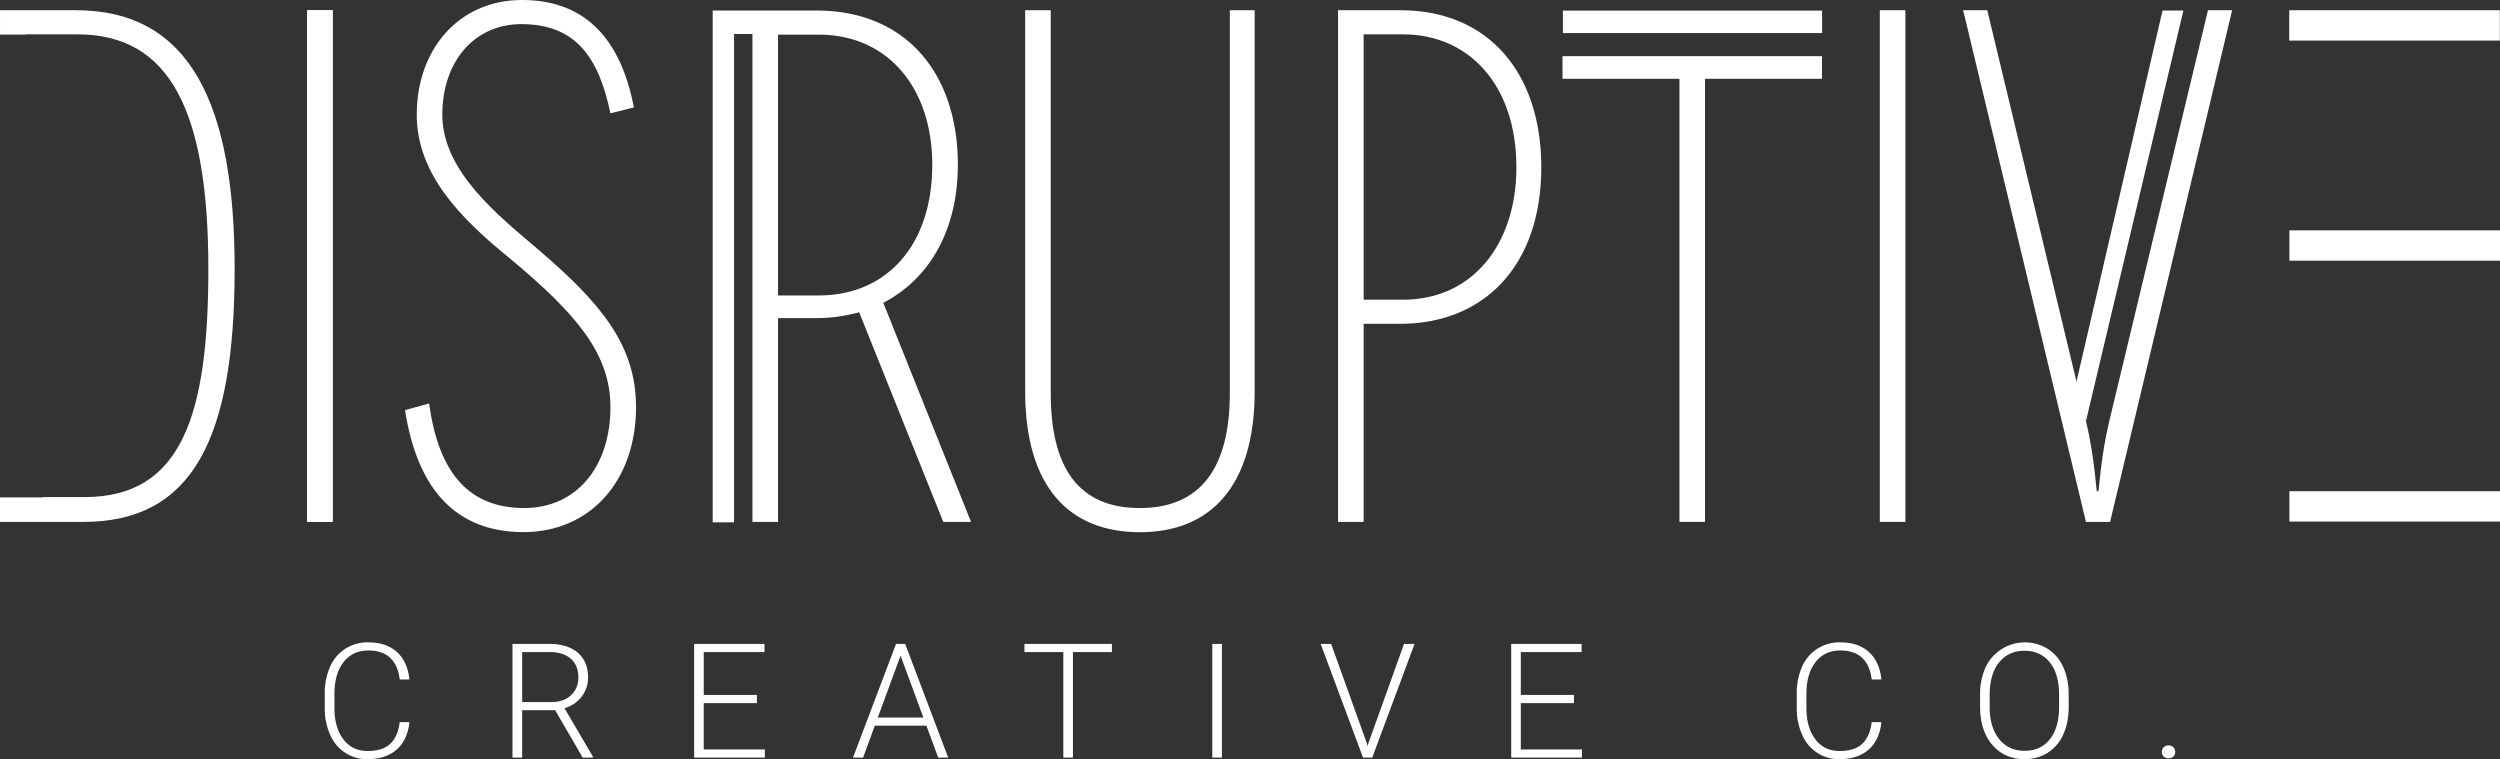 <svg id="Layer_1" data-name="Layer 1" xmlns="http://www.w3.org/2000/svg" viewBox="0 0 2302.88 699.3"><rect x="0" y="0" width="2302.88" height="699.3" fill="#333333" stroke="none"/><defs><style>.cls-1{fill:#fff;}</style></defs><title>logo</title><path class="cls-1" d="M376,544.61V73.27h23.57V544.61Z" transform="translate(-93.11 -63.85)"/><path class="cls-1" d="M655.41,168.21C644.64,117,623.77,86.07,573.26,86.07c-43.09,0-72.72,34.34-72.72,83.49,0,52.52,52.52,93.59,88.89,124.57C646.66,343.29,679,381.66,679,438.9,679,506.24,637.23,554,575.29,554,514,554,477.65,515.66,466.21,441.6l22.22-6.07c8.75,65.32,37.71,96.29,87.54,96.29,48.48,0,79.45-38.39,79.45-92.92,0-49.15-31-85.52-92.24-136.69C517.37,265.18,477,224.1,477,169.56c0-60.6,39.06-105.72,97-105.72,60.6,0,91.57,39.06,103,99Z" transform="translate(-93.11 -63.85)"/><path class="cls-1" d="M1248.86,73.27V424.09c0,88.21-41.07,130-105.72,130-65.31,0-105.71-41.74-105.71-130V73.27H1061V426.11c0,68.68,25.58,105.72,82.14,105.72,55.9,0,82.82-37,82.82-105.72V73.27Z" transform="translate(-93.11 -63.85)"/><path class="cls-1" d="M1382.89,73.27c82.15,0,130,58.58,130,144.77,0,90.23-52.53,144.09-130,144.09h-33.67V544.61h-23.57V73.27Zm2.69,266.65c64,0,104.36-51.18,104.36-121.88,0-77.43-45.1-122.55-104.36-122.55h-36.36V339.92Z" transform="translate(-93.11 -63.85)"/><path class="cls-1" d="M1771.45,115.59v20.84H1663.71V544.61h-23.56V136.43H1532.42V115.59Z" transform="translate(-93.11 -63.85)"/><path class="cls-1" d="M1824.7,544.61V73.27h23.56V544.61Z" transform="translate(-93.11 -63.85)"/><path class="cls-1" d="M2149.26,73.27,2036.82,544.61H2014.6L1901.47,73.27h22.22l90.91,378.42c8.08,33.67,9.41,64.64,10.1,64.64H2026c.67,0,2-31,10.1-64.64L2127,73.27Z" transform="translate(-93.11 -63.85)"/><rect class="cls-1" x="1439.66" y="9.77" width="238.78" height="20.69"/><path class="cls-1" d="M163.13,73.27h-70V95.73h23.57V95.5h47.81c84.84,0,120.53,70,120.53,216.14,0,134-24.25,210.08-113.8,210.08H132.75V522H93.11v22.61h76.76c100.32,0,139.38-76.08,139.38-233C309.24,160.81,268.85,73.27,163.13,73.27Z" transform="translate(-93.11 -63.85)"/><rect class="cls-1" x="282.86" y="9.42" width="23.57" height="471.34"/><rect class="cls-1" x="2108.74" y="9.42" width="193.98" height="27.95"/><rect class="cls-1" x="2108.9" y="212.19" width="193.98" height="27.95"/><rect class="cls-1" x="2108.9" y="452.48" width="193.98" height="27.95"/><polygon class="cls-1" points="1921.5 387.84 2011.24 9.73 1992.02 9.73 1909.63 365 1921.5 387.84"/><path class="cls-1" d="M906.75,342.74c41.74-21.53,68.68-65.94,68.68-127.17,0-84.79-48.48-142-130-142H749.6V545h19.67V95.16h16.95V544.61h23.57V356.87h35a149.18,149.18,0,0,0,39.74-5.38L962,544.61h25.58ZM847.5,336H809.79V95.79H847.5c64,0,104.37,49.8,104.37,119.78C951.86,290.93,908.77,336,847.5,336Z" transform="translate(-93.11 -63.85)"/><path class="cls-1" d="M470.26,729.06q-1.79,16.54-11.82,25.31t-26.72,8.77a36.91,36.91,0,0,1-20.6-5.82,38,38,0,0,1-13.85-16.5,59.11,59.11,0,0,1-5-24.41V702.81a59.49,59.49,0,0,1,4.89-24.74,37.64,37.64,0,0,1,14.07-16.65,38.34,38.34,0,0,1,21.1-5.86q16.83,0,26.58,9.06t11.32,25.1h-8.92q-3.3-26.68-29-26.68-14.24,0-22.68,10.65t-8.46,29.43v12.81q0,18.13,8.24,28.93t22.25,10.79q13.89,0,20.93-6.65t8.7-20Z" transform="translate(-93.11 -63.85)"/><path class="cls-1" d="M604.52,718.06H574.11v43.65h-8.92V657h34q16.76,0,26.18,8.12t9.42,22.7a28.28,28.28,0,0,1-5.9,17.74,30.11,30.11,0,0,1-15.82,10.63l26.18,44.59v.93h-9.42Zm-30.42-7.48h27.11q11.15,0,17.91-6.34t6.76-16.42q0-11.09-7-17.22t-19.78-6.12h-25Z" transform="translate(-93.11 -63.85)"/><path class="cls-1" d="M790.35,711.52h-49v42.72h56.31v7.48H732.53V657h64.79v7.48H741.37V704h49Z" transform="translate(-93.11 -63.85)"/><path class="cls-1" d="M946.47,732.3H898.93l-10.79,29.41h-9.28L918.49,657h8.41l39.62,104.7h-9.2Zm-44.8-7.48h42l-21-57Z" transform="translate(-93.11 -63.85)"/><path class="cls-1" d="M1117.33,664.49h-35.88v97.23h-8.85V664.49h-35.81V657h80.54Z" transform="translate(-93.11 -63.85)"/><path class="cls-1" d="M1218.66,761.71h-8.85V657h8.85Z" transform="translate(-93.11 -63.85)"/><path class="cls-1" d="M1352.27,748.77l.58,2.23.65-2.23L1386.43,657h9.71l-39,104.7h-8.49l-39-104.7h9.64Z" transform="translate(-93.11 -63.85)"/><path class="cls-1" d="M1543,711.52h-49v42.72h56.31v7.48h-65.15V657H1550v7.48H1494V704h49Z" transform="translate(-93.11 -63.85)"/><path class="cls-1" d="M1826.18,729.06q-1.79,16.54-11.82,25.31t-26.72,8.77a36.91,36.91,0,0,1-20.6-5.82,38,38,0,0,1-13.85-16.5,59.11,59.11,0,0,1-5-24.41V702.81a59.49,59.49,0,0,1,4.89-24.74,37.64,37.64,0,0,1,14.07-16.65,38.34,38.34,0,0,1,21.1-5.86q16.83,0,26.58,9.06t11.32,25.1h-8.92q-3.3-26.68-29-26.68-14.24,0-22.68,10.65t-8.46,29.43v12.81q0,18.13,8.24,28.93t22.25,10.79q13.89,0,20.93-6.65t8.7-20Z" transform="translate(-93.11 -63.85)"/><path class="cls-1" d="M1998.69,715q0,14.45-5,25.39a38.09,38.09,0,0,1-14.27,16.83,39,39,0,0,1-21.43,5.9q-18.34,0-29.63-13.12t-11.29-35.42V703.82a60.11,60.11,0,0,1,5.08-25.35,40.06,40.06,0,0,1,57-17.08,38.17,38.17,0,0,1,14.28,16.47q5,10.65,5.25,24.67Zm-8.85-11.36q0-18.91-8.56-29.63t-23.44-10.71q-14.58,0-23.26,10.75t-8.67,30V715q0,18.63,8.63,29.52T1958,755.45q15,0,23.44-10.75t8.41-30Z" transform="translate(-93.11 -63.85)"/><path class="cls-1" d="M2084.49,756.53a6,6,0,0,1,1.63-4.28,5.78,5.78,0,0,1,4.49-1.76,5.94,5.94,0,0,1,4.53,1.76,6,6,0,0,1,1.65,4.28,5.52,5.52,0,0,1-1.65,4.13,6.22,6.22,0,0,1-4.53,1.62,6,6,0,0,1-4.49-1.62A5.55,5.55,0,0,1,2084.49,756.53Z" transform="translate(-93.11 -63.85)"/></svg>